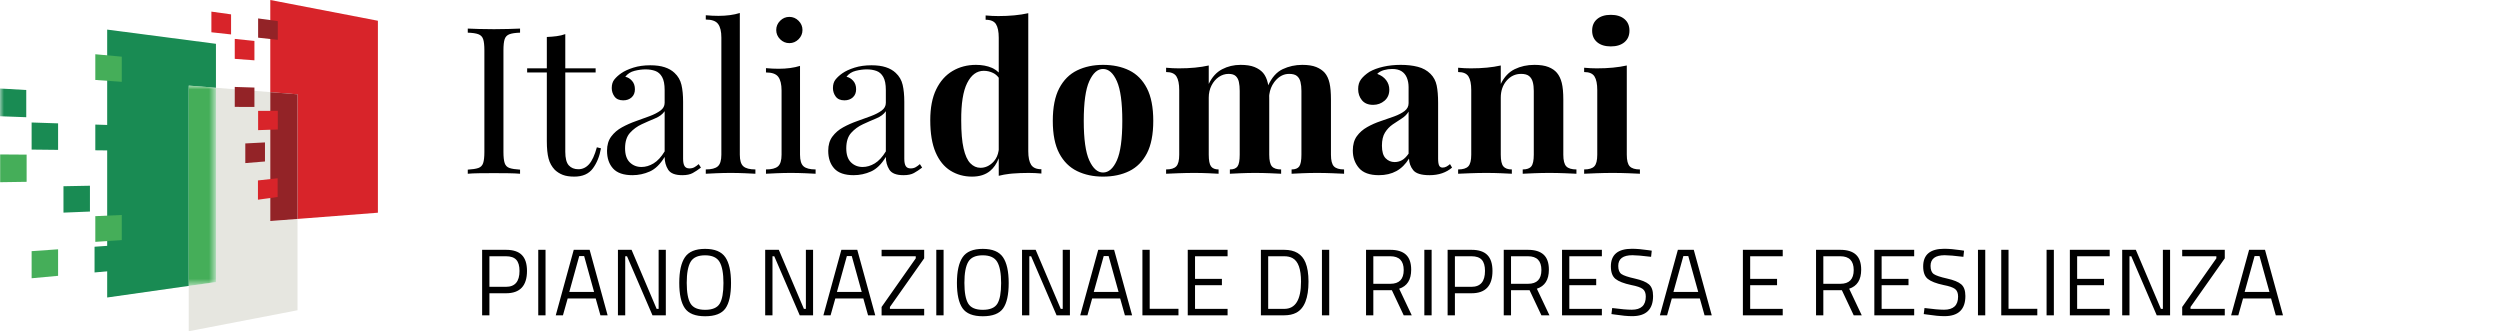 <?xml version="1.0" encoding="UTF-8"?>
<svg width="317px" height="42px" viewBox="0 0 317 42" version="1.1" xmlns="http://www.w3.org/2000/svg" xmlns:xlink="http://www.w3.org/1999/xlink">
    <title>logo-desktop-esteso</title>
    <defs>
        <polygon id="path-1" points="0 0 27.382 0 27.382 25.398 0 25.398"></polygon>
    </defs>
    <g id="logo-desktop-esteso" stroke="none" stroke-width="1" fill="none" fill-rule="evenodd">
        <g id="Group" transform="translate(-0, 0)">
            <rect id="Rectangle" fill-opacity="0" fill="#FFFFFF" x="0" y="0" width="289" height="42"></rect>
            <path d="M65.943,22.031 L65.943,21.511 C65.353,21.476 64.907,21.407 64.604,21.303 C64.3,21.199 64.097,20.991 63.993,20.679 C63.889,20.367 63.837,19.899 63.837,19.275 L63.837,19.275 L63.837,6.379 C63.837,5.737 63.889,5.265 63.993,4.962 C64.097,4.658 64.3,4.45 64.604,4.338 C64.907,4.225 65.353,4.16 65.943,4.143 L65.943,4.143 L65.943,3.623 C65.544,3.64 65.046,3.657 64.448,3.675 C63.85,3.692 63.247,3.701 62.641,3.701 C61.965,3.701 61.332,3.692 60.743,3.675 C60.153,3.657 59.677,3.64 59.313,3.623 L59.313,3.623 L59.313,4.143 C59.902,4.16 60.348,4.225 60.652,4.338 C60.955,4.45 61.159,4.658 61.263,4.962 C61.367,5.265 61.419,5.737 61.419,6.379 L61.419,6.379 L61.419,19.275 C61.419,19.899 61.367,20.367 61.263,20.679 C61.159,20.991 60.955,21.199 60.652,21.303 C60.348,21.407 59.902,21.476 59.313,21.511 L59.313,21.511 L59.313,22.031 C59.677,21.996 60.153,21.974 60.743,21.966 C61.332,21.957 61.965,21.953 62.641,21.953 C63.247,21.953 63.85,21.957 64.448,21.966 C65.046,21.974 65.544,21.996 65.943,22.031 L65.943,22.031 Z M72.822,22.395 C73.879,22.395 74.664,22.048 75.175,21.355 C75.686,20.661 76.029,19.812 76.202,18.807 L76.202,18.807 L75.682,18.677 C75.405,19.682 75.075,20.397 74.694,20.822 C74.313,21.246 73.862,21.459 73.342,21.459 C72.822,21.459 72.415,21.294 72.12,20.965 C71.825,20.635 71.678,20.063 71.678,19.249 L71.678,19.249 L71.678,9.187 L75.526,9.187 L75.526,8.667 L71.678,8.667 L71.678,4.325 C71.349,4.446 70.985,4.533 70.586,4.585 C70.187,4.637 69.771,4.671 69.338,4.689 L69.338,4.689 L69.338,8.667 L66.842,8.667 L66.842,9.187 L69.338,9.187 L69.338,17.897 C69.338,18.815 69.412,19.552 69.559,20.107 C69.706,20.661 69.971,21.138 70.352,21.537 C70.647,21.814 70.985,22.026 71.366,22.174 C71.747,22.321 72.233,22.395 72.822,22.395 Z M86.513,22.213 C87.068,22.213 87.51,22.122 87.839,21.94 C88.169,21.758 88.515,21.528 88.879,21.251 L88.879,21.251 L88.593,20.809 C88.42,20.965 88.242,21.095 88.06,21.199 C87.878,21.303 87.666,21.355 87.423,21.355 C87.129,21.355 86.921,21.255 86.799,21.056 C86.678,20.856 86.617,20.549 86.617,20.133 L86.617,20.133 L86.617,12.905 C86.617,12.073 86.548,11.358 86.409,10.76 C86.271,10.162 85.976,9.655 85.525,9.239 C85.196,8.927 84.78,8.688 84.277,8.524 C83.775,8.359 83.168,8.277 82.457,8.277 C81.66,8.277 80.945,8.376 80.312,8.576 C79.68,8.775 79.164,9.013 78.765,9.291 C78.419,9.533 78.133,9.793 77.907,10.071 C77.682,10.348 77.569,10.712 77.569,11.163 C77.569,11.561 77.686,11.921 77.92,12.242 C78.154,12.562 78.523,12.723 79.025,12.723 C79.459,12.723 79.814,12.597 80.091,12.346 C80.369,12.094 80.507,11.752 80.507,11.319 C80.507,10.885 80.386,10.53 80.143,10.253 C79.901,9.975 79.615,9.802 79.285,9.733 C79.58,9.351 79.974,9.1 80.468,8.979 C80.962,8.857 81.426,8.797 81.859,8.797 C82.31,8.797 82.717,8.862 83.081,8.992 C83.445,9.122 83.736,9.377 83.952,9.759 C84.169,10.14 84.277,10.695 84.277,11.423 L84.277,11.423 L84.277,13.035 C84.277,13.433 84.1,13.763 83.744,14.023 C83.389,14.283 82.934,14.517 82.379,14.725 C81.825,14.933 81.24,15.145 80.624,15.362 C80.009,15.578 79.424,15.838 78.869,16.142 C78.315,16.445 77.86,16.835 77.504,17.312 C77.149,17.788 76.971,18.391 76.971,19.119 C76.971,20.055 77.227,20.804 77.738,21.368 C78.25,21.931 79.069,22.213 80.195,22.213 C80.958,22.213 81.69,22.057 82.392,21.745 C83.094,21.433 83.723,20.817 84.277,19.899 C84.277,20.505 84.425,21.043 84.719,21.511 C85.014,21.979 85.612,22.213 86.513,22.213 Z M81.339,21.173 C80.75,21.173 80.256,20.978 79.857,20.588 C79.459,20.198 79.259,19.604 79.259,18.807 C79.259,17.957 79.467,17.303 79.883,16.844 C80.299,16.384 80.798,16.02 81.378,15.752 C81.959,15.483 82.522,15.236 83.068,15.011 C83.614,14.785 84.017,14.482 84.277,14.101 L84.277,14.101 L84.277,19.197 C83.844,19.907 83.376,20.414 82.873,20.718 C82.371,21.021 81.859,21.173 81.339,21.173 Z M95.785,22.031 L95.785,21.485 C95.074,21.485 94.567,21.355 94.264,21.095 C93.96,20.835 93.809,20.341 93.809,19.613 L93.809,19.613 L93.809,1.647 C93.427,1.768 93.007,1.859 92.548,1.92 C92.088,1.98 91.607,2.011 91.105,2.011 C90.585,2.011 90.047,1.985 89.493,1.933 L89.493,1.933 L89.493,2.479 C90.255,2.479 90.775,2.665 91.053,3.038 C91.33,3.41 91.469,3.987 91.469,4.767 L91.469,4.767 L91.469,19.613 C91.469,20.341 91.317,20.835 91.014,21.095 C90.71,21.355 90.203,21.485 89.493,21.485 L89.493,21.485 L89.493,22.031 C89.787,22.013 90.238,21.992 90.845,21.966 C91.451,21.94 92.049,21.927 92.639,21.927 C93.245,21.927 93.848,21.94 94.446,21.966 C95.044,21.992 95.49,22.013 95.785,22.031 L95.785,22.031 Z M100.09,5.469 C100.541,5.469 100.931,5.304 101.26,4.975 C101.589,4.645 101.754,4.255 101.754,3.805 C101.754,3.354 101.589,2.964 101.26,2.635 C100.931,2.305 100.541,2.141 100.09,2.141 C99.639,2.141 99.249,2.305 98.92,2.635 C98.591,2.964 98.426,3.354 98.426,3.805 C98.426,4.255 98.591,4.645 98.92,4.975 C99.249,5.304 99.639,5.469 100.09,5.469 Z M103.418,22.031 L103.418,21.485 C102.707,21.485 102.2,21.355 101.897,21.095 C101.594,20.835 101.442,20.341 101.442,19.613 L101.442,19.613 L101.442,8.355 C101.061,8.476 100.64,8.567 100.181,8.628 C99.722,8.688 99.241,8.719 98.738,8.719 C98.218,8.719 97.681,8.693 97.126,8.641 L97.126,8.641 L97.126,9.187 C97.889,9.187 98.409,9.373 98.686,9.746 C98.963,10.118 99.102,10.695 99.102,11.475 L99.102,11.475 L99.102,19.613 C99.102,20.341 98.95,20.835 98.647,21.095 C98.344,21.355 97.837,21.485 97.126,21.485 L97.126,21.485 L97.126,22.031 C97.421,22.013 97.871,21.992 98.478,21.966 C99.085,21.94 99.683,21.927 100.272,21.927 C100.879,21.927 101.481,21.94 102.079,21.966 C102.677,21.992 103.123,22.013 103.418,22.031 L103.418,22.031 Z M114.561,22.213 C115.116,22.213 115.558,22.122 115.887,21.94 C116.217,21.758 116.563,21.528 116.927,21.251 L116.927,21.251 L116.641,20.809 C116.468,20.965 116.29,21.095 116.108,21.199 C115.926,21.303 115.714,21.355 115.471,21.355 C115.177,21.355 114.969,21.255 114.847,21.056 C114.726,20.856 114.665,20.549 114.665,20.133 L114.665,20.133 L114.665,12.905 C114.665,12.073 114.596,11.358 114.457,10.76 C114.319,10.162 114.024,9.655 113.573,9.239 C113.244,8.927 112.828,8.688 112.325,8.524 C111.823,8.359 111.216,8.277 110.505,8.277 C109.708,8.277 108.993,8.376 108.36,8.576 C107.728,8.775 107.212,9.013 106.813,9.291 C106.467,9.533 106.181,9.793 105.955,10.071 C105.73,10.348 105.617,10.712 105.617,11.163 C105.617,11.561 105.734,11.921 105.968,12.242 C106.202,12.562 106.571,12.723 107.073,12.723 C107.507,12.723 107.862,12.597 108.139,12.346 C108.417,12.094 108.555,11.752 108.555,11.319 C108.555,10.885 108.434,10.53 108.191,10.253 C107.949,9.975 107.663,9.802 107.333,9.733 C107.628,9.351 108.022,9.1 108.516,8.979 C109.01,8.857 109.474,8.797 109.907,8.797 C110.358,8.797 110.765,8.862 111.129,8.992 C111.493,9.122 111.784,9.377 112,9.759 C112.217,10.14 112.325,10.695 112.325,11.423 L112.325,11.423 L112.325,13.035 C112.325,13.433 112.148,13.763 111.792,14.023 C111.437,14.283 110.982,14.517 110.427,14.725 C109.873,14.933 109.288,15.145 108.672,15.362 C108.057,15.578 107.472,15.838 106.917,16.142 C106.363,16.445 105.908,16.835 105.552,17.312 C105.197,17.788 105.019,18.391 105.019,19.119 C105.019,20.055 105.275,20.804 105.786,21.368 C106.298,21.931 107.117,22.213 108.243,22.213 C109.006,22.213 109.738,22.057 110.44,21.745 C111.142,21.433 111.771,20.817 112.325,19.899 C112.325,20.505 112.473,21.043 112.767,21.511 C113.062,21.979 113.66,22.213 114.561,22.213 Z M109.387,21.173 C108.798,21.173 108.304,20.978 107.905,20.588 C107.507,20.198 107.307,19.604 107.307,18.807 C107.307,17.957 107.515,17.303 107.931,16.844 C108.347,16.384 108.846,16.02 109.426,15.752 C110.007,15.483 110.57,15.236 111.116,15.011 C111.662,14.785 112.065,14.482 112.325,14.101 L112.325,14.101 L112.325,19.197 C111.892,19.907 111.424,20.414 110.921,20.718 C110.419,21.021 109.907,21.173 109.387,21.173 Z M123.261,22.395 C124.197,22.395 124.955,22.156 125.536,21.68 C126,21.298 126.362,20.776 126.622,20.111 L126.64,20.06 L126.641,22.291 C127.071,22.18 127.531,22.097 128.022,22.041 L128.396,22.005 C129.028,21.953 129.709,21.927 130.437,21.927 C130.974,21.927 131.511,21.953 132.049,22.005 L132.049,22.005 L132.049,21.459 C131.425,21.459 130.991,21.272 130.749,20.9 C130.506,20.527 130.385,19.951 130.385,19.171 L130.385,19.171 L130.385,1.673 C129.847,1.794 129.258,1.885 128.617,1.946 C127.975,2.006 127.299,2.037 126.589,2.037 C126.069,2.037 125.531,2.011 124.977,1.959 L124.977,1.959 L124.977,2.505 C125.618,2.505 126.056,2.691 126.29,3.064 C126.524,3.436 126.641,4.013 126.641,4.793 L126.641,4.793 L126.64,9.198 L126.621,9.177 C126.425,8.982 126.204,8.82 125.959,8.692 L125.77,8.602 C125.189,8.35 124.517,8.225 123.755,8.225 C122.645,8.225 121.653,8.485 120.778,9.005 C119.902,9.525 119.213,10.3 118.711,11.332 C118.208,12.363 117.957,13.667 117.957,15.245 C117.957,16.909 118.182,18.265 118.633,19.314 C119.083,20.362 119.712,21.138 120.518,21.641 C121.324,22.143 122.238,22.395 123.261,22.395 Z M124.327,21.277 C123.841,21.277 123.412,21.086 123.04,20.705 C122.667,20.323 122.381,19.695 122.182,18.82 C121.982,17.944 121.883,16.77 121.883,15.297 C121.865,13.147 122.117,11.557 122.637,10.526 C123.157,9.494 123.859,8.979 124.743,8.979 C125.159,8.979 125.553,9.07 125.926,9.252 C126.192,9.382 126.421,9.571 126.612,9.821 L126.64,9.863 L126.64,18.987 L126.62,19.135 C126.535,19.647 126.344,20.079 126.047,20.429 L125.913,20.575 C125.445,21.043 124.916,21.277 124.327,21.277 Z M139.864,22.395 C141.129,22.395 142.239,22.161 143.192,21.693 C144.145,21.225 144.891,20.475 145.428,19.444 C145.965,18.412 146.234,17.039 146.234,15.323 C146.234,13.607 145.965,12.229 145.428,11.189 C144.891,10.149 144.145,9.395 143.192,8.927 C142.239,8.459 141.129,8.225 139.864,8.225 C138.633,8.225 137.537,8.459 136.575,8.927 C135.613,9.395 134.859,10.149 134.313,11.189 C133.767,12.229 133.494,13.607 133.494,15.323 C133.494,17.039 133.767,18.412 134.313,19.444 C134.859,20.475 135.613,21.225 136.575,21.693 C137.537,22.161 138.633,22.395 139.864,22.395 Z M139.864,21.875 C139.171,21.875 138.59,21.363 138.122,20.341 C137.654,19.318 137.42,17.645 137.42,15.323 C137.42,13 137.654,11.323 138.122,10.292 C138.59,9.26 139.171,8.745 139.864,8.745 C140.575,8.745 141.16,9.26 141.619,10.292 C142.078,11.323 142.308,13 142.308,15.323 C142.308,17.645 142.078,19.318 141.619,20.341 C141.16,21.363 140.575,21.875 139.864,21.875 Z M170.429,22.031 L170.429,21.485 C169.823,21.485 169.394,21.355 169.142,21.095 C168.891,20.835 168.765,20.341 168.765,19.613 L168.765,19.613 L168.765,12.619 C168.765,11.752 168.705,11.054 168.583,10.526 C168.462,9.997 168.263,9.568 167.985,9.239 C167.708,8.927 167.344,8.68 166.893,8.498 C166.443,8.316 165.853,8.225 165.125,8.225 C164.241,8.225 163.414,8.407 162.642,8.771 C161.871,9.135 161.251,9.837 160.783,10.877 L160.813,10.813 L160.8,10.732 L160.8,10.732 L160.757,10.526 C160.636,9.997 160.437,9.568 160.159,9.239 C159.882,8.927 159.518,8.68 159.067,8.498 C158.617,8.316 158.027,8.225 157.299,8.225 C156.45,8.225 155.67,8.411 154.959,8.784 C154.249,9.156 153.685,9.776 153.269,10.643 L153.269,10.643 L153.269,8.303 C152.732,8.424 152.147,8.515 151.514,8.576 C150.882,8.636 150.201,8.667 149.473,8.667 C148.953,8.667 148.416,8.641 147.861,8.589 L147.861,8.589 L147.861,9.135 C148.503,9.135 148.94,9.321 149.174,9.694 C149.408,10.066 149.525,10.643 149.525,11.423 L149.525,11.423 L149.525,19.613 C149.525,20.341 149.4,20.835 149.148,21.095 C148.897,21.355 148.468,21.485 147.861,21.485 L147.861,21.485 L147.861,22.031 C148.208,22.013 148.728,21.992 149.421,21.966 C150.115,21.94 150.791,21.927 151.449,21.927 C152.056,21.927 152.65,21.94 153.23,21.966 C153.811,21.992 154.24,22.013 154.517,22.031 L154.517,22.031 L154.517,21.485 C154.067,21.485 153.746,21.355 153.555,21.095 C153.365,20.835 153.269,20.341 153.269,19.613 L153.269,19.613 L153.269,12.385 C153.269,11.813 153.386,11.297 153.62,10.838 C153.854,10.378 154.162,10.019 154.543,9.759 C154.925,9.499 155.341,9.369 155.791,9.369 C156.19,9.369 156.489,9.46 156.688,9.642 C156.888,9.824 157.022,10.075 157.091,10.396 C157.161,10.716 157.195,11.093 157.195,11.527 L157.195,11.527 L157.195,19.613 C157.195,20.341 157.104,20.835 156.922,21.095 C156.74,21.355 156.415,21.485 155.947,21.485 L155.947,21.485 L155.947,22.031 C156.259,22.013 156.719,21.992 157.325,21.966 C157.932,21.94 158.547,21.927 159.171,21.927 C159.778,21.927 160.398,21.94 161.03,21.966 C161.663,21.992 162.135,22.013 162.447,22.031 L162.447,22.031 L162.447,21.485 C161.893,21.485 161.503,21.355 161.277,21.095 C161.052,20.835 160.939,20.341 160.939,19.613 L160.939,19.613 L160.939,12.619 C160.939,12.51 160.938,12.405 160.937,12.302 L160.932,12.153 L160.953,11.959 C161.033,11.39 161.232,10.887 161.55,10.449 L161.693,10.266 C162.196,9.668 162.785,9.369 163.461,9.369 C163.912,9.369 164.246,9.46 164.462,9.642 C164.679,9.824 164.826,10.075 164.904,10.396 C164.982,10.716 165.021,11.093 165.021,11.527 L165.021,11.527 L165.021,19.613 C165.021,20.341 164.93,20.835 164.748,21.095 C164.566,21.355 164.241,21.485 163.773,21.485 L163.773,21.485 L163.773,22.031 C164.085,22.013 164.545,21.992 165.151,21.966 C165.758,21.94 166.373,21.927 166.997,21.927 C167.639,21.927 168.289,21.94 168.947,21.966 C169.606,21.992 170.1,22.013 170.429,22.031 L170.429,22.031 Z M181.261,22.213 C181.85,22.213 182.383,22.13 182.86,21.966 C183.336,21.801 183.757,21.563 184.121,21.251 L184.121,21.251 L183.861,20.809 C183.722,20.93 183.575,21.034 183.419,21.121 C183.263,21.207 183.098,21.251 182.925,21.251 C182.717,21.251 182.569,21.164 182.483,20.991 C182.396,20.817 182.353,20.523 182.353,20.107 L182.353,20.107 L182.353,13.035 C182.353,12.151 182.292,11.418 182.171,10.838 C182.049,10.257 181.789,9.767 181.391,9.369 C180.957,8.935 180.42,8.636 179.779,8.472 C179.137,8.307 178.418,8.225 177.621,8.225 C176.823,8.225 176.082,8.303 175.398,8.459 C174.713,8.615 174.128,8.831 173.643,9.109 C173.192,9.403 172.841,9.715 172.59,10.045 C172.338,10.374 172.213,10.79 172.213,11.293 C172.213,11.847 172.373,12.32 172.694,12.71 C173.014,13.1 173.487,13.295 174.111,13.295 C174.665,13.295 175.146,13.121 175.554,12.775 C175.961,12.428 176.165,11.96 176.165,11.371 C176.165,10.92 176.03,10.517 175.762,10.162 C175.493,9.806 175.116,9.542 174.631,9.369 C174.856,9.143 175.142,8.983 175.489,8.888 C175.835,8.792 176.182,8.745 176.529,8.745 C177.014,8.745 177.408,8.84 177.712,9.031 C178.015,9.221 178.24,9.494 178.388,9.85 C178.535,10.205 178.609,10.608 178.609,11.059 L178.609,11.059 L178.609,13.087 C178.609,13.485 178.44,13.815 178.102,14.075 C177.764,14.335 177.322,14.564 176.776,14.764 C176.23,14.963 175.658,15.162 175.06,15.362 C174.462,15.561 173.894,15.812 173.357,16.116 C172.819,16.419 172.382,16.805 172.044,17.273 C171.706,17.741 171.537,18.347 171.537,19.093 C171.537,19.959 171.797,20.696 172.317,21.303 C172.837,21.909 173.677,22.213 174.839,22.213 C175.688,22.213 176.429,22.039 177.062,21.693 C177.694,21.346 178.227,20.817 178.661,20.107 C178.678,20.661 178.856,21.151 179.194,21.576 C179.532,22 180.221,22.213 181.261,22.213 Z M176.841,20.549 C176.39,20.549 176.009,20.388 175.697,20.068 C175.385,19.747 175.229,19.214 175.229,18.469 C175.229,17.775 175.359,17.221 175.619,16.805 C175.879,16.389 176.204,16.046 176.594,15.778 C176.984,15.509 177.365,15.258 177.738,15.024 C178.11,14.79 178.401,14.499 178.609,14.153 L178.609,14.153 L178.609,19.483 C178.331,19.881 178.05,20.159 177.764,20.315 C177.478,20.471 177.17,20.549 176.841,20.549 Z M199.892,22.031 L199.892,21.485 C199.285,21.485 198.856,21.355 198.605,21.095 C198.354,20.835 198.228,20.341 198.228,19.613 L198.228,19.613 L198.228,12.619 C198.228,11.735 198.163,11.033 198.033,10.513 C197.903,9.993 197.699,9.568 197.422,9.239 C197.162,8.927 196.802,8.68 196.343,8.498 C195.884,8.316 195.29,8.225 194.562,8.225 C193.643,8.225 192.811,8.407 192.066,8.771 C191.321,9.135 190.731,9.759 190.298,10.643 L190.298,10.643 L190.298,8.303 C189.761,8.424 189.176,8.515 188.543,8.576 C187.91,8.636 187.23,8.667 186.502,8.667 C185.982,8.667 185.445,8.641 184.89,8.589 L184.89,8.589 L184.89,9.135 C185.531,9.135 185.969,9.321 186.203,9.694 C186.437,10.066 186.554,10.643 186.554,11.423 L186.554,11.423 L186.554,19.613 C186.554,20.341 186.428,20.835 186.177,21.095 C185.926,21.355 185.497,21.485 184.89,21.485 L184.89,21.485 L184.89,22.031 C185.237,22.013 185.757,21.992 186.45,21.966 C187.143,21.94 187.819,21.927 188.478,21.927 C189.119,21.927 189.739,21.94 190.337,21.966 C190.935,21.992 191.39,22.013 191.702,22.031 L191.702,22.031 L191.702,21.485 C191.199,21.485 190.84,21.355 190.623,21.095 C190.406,20.835 190.298,20.341 190.298,19.613 L190.298,19.613 L190.298,12.385 C190.298,11.518 190.545,10.799 191.039,10.227 C191.533,9.655 192.144,9.369 192.872,9.369 C193.323,9.369 193.661,9.46 193.886,9.642 C194.111,9.824 194.267,10.075 194.354,10.396 C194.441,10.716 194.484,11.093 194.484,11.527 L194.484,11.527 L194.484,19.613 C194.484,20.341 194.38,20.835 194.172,21.095 C193.964,21.355 193.6,21.485 193.08,21.485 L193.08,21.485 L193.08,22.031 C193.409,22.013 193.89,21.992 194.523,21.966 C195.156,21.94 195.801,21.927 196.46,21.927 C197.101,21.927 197.751,21.94 198.41,21.966 C199.069,21.992 199.563,22.013 199.892,22.031 L199.892,22.031 Z M204.249,5.885 C204.977,5.885 205.554,5.707 205.978,5.352 C206.403,4.996 206.615,4.507 206.615,3.883 C206.615,3.259 206.403,2.769 205.978,2.414 C205.554,2.058 204.977,1.881 204.249,1.881 C203.521,1.881 202.945,2.058 202.52,2.414 C202.096,2.769 201.883,3.259 201.883,3.883 C201.883,4.507 202.096,4.996 202.52,5.352 C202.945,5.707 203.521,5.885 204.249,5.885 Z M207.941,22.031 L207.941,21.485 C207.335,21.485 206.906,21.355 206.654,21.095 C206.403,20.835 206.277,20.341 206.277,19.613 L206.277,19.613 L206.277,8.303 C205.74,8.424 205.155,8.515 204.522,8.576 C203.89,8.636 203.209,8.667 202.481,8.667 C201.961,8.667 201.424,8.641 200.869,8.589 L200.869,8.589 L200.869,9.135 C201.511,9.135 201.948,9.321 202.182,9.694 C202.416,10.066 202.533,10.643 202.533,11.423 L202.533,11.423 L202.533,19.613 C202.533,20.341 202.408,20.835 202.156,21.095 C201.905,21.355 201.476,21.485 200.869,21.485 L200.869,21.485 L200.869,22.031 C201.216,22.013 201.736,21.992 202.429,21.966 C203.123,21.94 203.807,21.927 204.483,21.927 C205.159,21.927 205.827,21.94 206.485,21.966 C207.144,21.992 207.629,22.013 207.941,22.031 L207.941,22.031 Z" id="Italiadomani" fill="#000000" fill-rule="nonzero"></path>
            <path d="M62.058,39.981 L62.058,37.185 L64.17,37.185 C65.938,37.185 66.822,36.241 66.822,34.353 C66.822,33.449 66.606,32.777 66.174,32.337 C65.742,31.897 65.074,31.677 64.17,31.677 L64.17,31.677 L61.134,31.677 L61.134,39.981 L62.058,39.981 Z M64.158,36.369 L62.058,36.369 L62.058,32.493 L64.158,32.493 C64.758,32.493 65.194,32.643 65.466,32.943 C65.738,33.243 65.874,33.713 65.874,34.353 C65.874,35.697 65.302,36.369 64.158,36.369 L64.158,36.369 Z M69.174,39.981 L69.174,31.677 L68.25,31.677 L68.25,39.981 L69.174,39.981 Z M71.382,39.981 L71.982,37.845 L75.534,37.845 L76.134,39.981 L77.046,39.981 L74.766,31.677 L72.75,31.677 L70.47,39.981 L71.382,39.981 Z M75.33,37.017 L72.186,37.017 L73.446,32.469 L74.07,32.469 L75.33,37.017 Z M79.278,39.981 L79.278,32.493 L79.506,32.493 L82.734,39.981 L84.426,39.981 L84.426,31.677 L83.514,31.677 L83.514,39.165 L83.262,39.165 L80.082,31.677 L78.354,31.677 L78.354,39.981 L79.278,39.981 Z M89.412,40.101 C90.656,40.101 91.514,39.769 91.986,39.105 C92.458,38.441 92.694,37.369 92.694,35.889 C92.694,34.409 92.452,33.317 91.968,32.613 C91.484,31.909 90.63,31.557 89.406,31.557 C88.182,31.557 87.33,31.911 86.85,32.619 C86.37,33.327 86.13,34.411 86.13,35.871 C86.13,37.331 86.366,38.401 86.838,39.081 C87.31,39.761 88.168,40.101 89.412,40.101 Z M89.412,39.285 C88.496,39.285 87.878,39.019 87.558,38.487 C87.238,37.955 87.078,37.081 87.078,35.865 C87.078,34.649 87.24,33.763 87.564,33.207 C87.888,32.651 88.5,32.373 89.4,32.373 C90.3,32.373 90.914,32.653 91.242,33.213 C91.57,33.773 91.734,34.665 91.734,35.889 C91.734,37.113 91.576,37.985 91.26,38.505 C90.944,39.025 90.328,39.285 89.412,39.285 Z M97.95,39.981 L97.95,32.493 L98.178,32.493 L101.406,39.981 L103.098,39.981 L103.098,31.677 L102.186,31.677 L102.186,39.165 L101.934,39.165 L98.754,31.677 L97.026,31.677 L97.026,39.981 L97.95,39.981 Z M105.318,39.981 L105.918,37.845 L109.47,37.845 L110.07,39.981 L110.982,39.981 L108.702,31.677 L106.686,31.677 L104.406,39.981 L105.318,39.981 Z M109.266,37.017 L106.122,37.017 L107.382,32.469 L108.006,32.469 L109.266,37.017 Z M117.186,39.993 L117.186,39.165 L112.842,39.165 L112.842,38.925 L117.186,32.757 L117.186,31.677 L111.786,31.677 L111.786,32.493 L116.118,32.493 L116.118,32.757 L111.786,38.925 L111.786,39.993 L117.186,39.993 Z M119.646,39.981 L119.646,31.677 L118.722,31.677 L118.722,39.981 L119.646,39.981 Z M124.62,40.101 C125.864,40.101 126.722,39.769 127.194,39.105 C127.666,38.441 127.902,37.369 127.902,35.889 C127.902,34.409 127.66,33.317 127.176,32.613 C126.692,31.909 125.838,31.557 124.614,31.557 C123.39,31.557 122.538,31.911 122.058,32.619 C121.578,33.327 121.338,34.411 121.338,35.871 C121.338,37.331 121.574,38.401 122.046,39.081 C122.518,39.761 123.376,40.101 124.62,40.101 Z M124.62,39.285 C123.704,39.285 123.086,39.019 122.766,38.487 C122.446,37.955 122.286,37.081 122.286,35.865 C122.286,34.649 122.448,33.763 122.772,33.207 C123.096,32.651 123.708,32.373 124.608,32.373 C125.508,32.373 126.122,32.653 126.45,33.213 C126.778,33.773 126.942,34.665 126.942,35.889 C126.942,37.113 126.784,37.985 126.468,38.505 C126.152,39.025 125.536,39.285 124.62,39.285 Z M130.518,39.981 L130.518,32.493 L130.746,32.493 L133.974,39.981 L135.666,39.981 L135.666,31.677 L134.754,31.677 L134.754,39.165 L134.502,39.165 L131.322,31.677 L129.594,31.677 L129.594,39.981 L130.518,39.981 Z M137.886,39.981 L138.486,37.845 L142.038,37.845 L142.638,39.981 L143.55,39.981 L141.27,31.677 L139.254,31.677 L136.974,39.981 L137.886,39.981 Z M141.834,37.017 L138.69,37.017 L139.95,32.469 L140.574,32.469 L141.834,37.017 Z M149.43,39.981 L149.43,39.153 L145.782,39.153 L145.782,31.677 L144.858,31.677 L144.858,39.981 L149.43,39.981 Z M155.658,39.981 L155.658,39.165 L151.53,39.165 L151.53,36.165 L154.938,36.165 L154.938,35.361 L151.53,35.361 L151.53,32.493 L155.658,32.493 L155.658,31.677 L150.606,31.677 L150.606,39.981 L155.658,39.981 Z M162.846,39.981 C163.438,39.981 163.942,39.873 164.358,39.657 C165.398,39.113 165.918,37.797 165.918,35.709 C165.918,34.709 165.79,33.901 165.534,33.285 C165.094,32.213 164.198,31.677 162.846,31.677 L162.846,31.677 L159.882,31.677 L159.882,39.981 L162.846,39.981 Z M162.846,39.165 L160.806,39.165 L160.806,32.493 L162.846,32.493 C163.262,32.493 163.614,32.573 163.902,32.733 C164.614,33.125 164.97,34.117 164.97,35.709 C164.97,38.013 164.262,39.165 162.846,39.165 L162.846,39.165 Z M168.546,39.981 L168.546,31.677 L167.622,31.677 L167.622,39.981 L168.546,39.981 Z M174.138,39.981 L174.138,36.801 L176.49,36.801 L177.99,39.981 L179.01,39.981 L177.414,36.609 C178.43,36.281 178.938,35.477 178.938,34.197 C178.938,33.333 178.716,32.697 178.272,32.289 C177.828,31.881 177.166,31.677 176.286,31.677 L176.286,31.677 L173.214,31.677 L173.214,39.981 L174.138,39.981 Z M176.298,35.985 L174.138,35.985 L174.138,32.493 L176.286,32.493 C177.422,32.493 177.99,33.075 177.99,34.239 C177.99,35.403 177.426,35.985 176.298,35.985 L176.298,35.985 Z M181.53,39.981 L181.53,31.677 L180.606,31.677 L180.606,39.981 L181.53,39.981 Z M184.482,39.981 L184.482,37.185 L186.594,37.185 C188.362,37.185 189.246,36.241 189.246,34.353 C189.246,33.449 189.03,32.777 188.598,32.337 C188.166,31.897 187.498,31.677 186.594,31.677 L186.594,31.677 L183.558,31.677 L183.558,39.981 L184.482,39.981 Z M186.582,36.369 L184.482,36.369 L184.482,32.493 L186.582,32.493 C187.182,32.493 187.618,32.643 187.89,32.943 C188.162,33.243 188.298,33.713 188.298,34.353 C188.298,35.697 187.726,36.369 186.582,36.369 L186.582,36.369 Z M191.598,39.981 L191.598,36.801 L193.95,36.801 L195.45,39.981 L196.47,39.981 L194.874,36.609 C195.89,36.281 196.398,35.477 196.398,34.197 C196.398,33.333 196.176,32.697 195.732,32.289 C195.288,31.881 194.626,31.677 193.746,31.677 L193.746,31.677 L190.674,31.677 L190.674,39.981 L191.598,39.981 Z M193.758,35.985 L191.598,35.985 L191.598,32.493 L193.746,32.493 C194.882,32.493 195.45,33.075 195.45,34.239 C195.45,35.403 194.886,35.985 193.758,35.985 L193.758,35.985 Z M203.118,39.981 L203.118,39.165 L198.99,39.165 L198.99,36.165 L202.398,36.165 L202.398,35.361 L198.99,35.361 L198.99,32.493 L203.118,32.493 L203.118,31.677 L198.066,31.677 L198.066,39.981 L203.118,39.981 Z M206.958,40.089 C208.726,40.089 209.61,39.237 209.61,37.533 C209.61,36.845 209.434,36.351 209.082,36.051 C208.73,35.751 208.132,35.507 207.288,35.319 C206.444,35.131 205.884,34.943 205.608,34.755 C205.332,34.567 205.194,34.221 205.194,33.717 C205.194,32.813 205.794,32.361 206.994,32.361 C207.458,32.361 208.246,32.429 209.358,32.565 L209.358,32.565 L209.442,31.785 L209.034,31.725 C208.218,31.605 207.518,31.545 206.934,31.545 C205.15,31.545 204.258,32.289 204.258,33.777 C204.258,34.521 204.454,35.051 204.846,35.367 C205.238,35.683 205.902,35.941 206.838,36.141 C207.55,36.277 208.036,36.443 208.296,36.639 C208.556,36.835 208.686,37.157 208.686,37.605 C208.686,38.717 208.094,39.273 206.91,39.273 C206.342,39.273 205.514,39.201 204.426,39.057 L204.426,39.057 L204.33,39.825 L204.762,39.885 C205.642,40.021 206.374,40.089 206.958,40.089 Z M211.386,39.981 L211.986,37.845 L215.538,37.845 L216.138,39.981 L217.05,39.981 L214.77,31.677 L212.754,31.677 L210.474,39.981 L211.386,39.981 Z M215.334,37.017 L212.19,37.017 L213.45,32.469 L214.074,32.469 L215.334,37.017 Z M226.05,39.981 L226.05,39.165 L221.922,39.165 L221.922,36.165 L225.33,36.165 L225.33,35.361 L221.922,35.361 L221.922,32.493 L226.05,32.493 L226.05,31.677 L220.998,31.677 L220.998,39.981 L226.05,39.981 Z M231.198,39.981 L231.198,36.801 L233.55,36.801 L235.05,39.981 L236.07,39.981 L234.474,36.609 C235.49,36.281 235.998,35.477 235.998,34.197 C235.998,33.333 235.776,32.697 235.332,32.289 C234.888,31.881 234.226,31.677 233.346,31.677 L233.346,31.677 L230.274,31.677 L230.274,39.981 L231.198,39.981 Z M233.358,35.985 L231.198,35.985 L231.198,32.493 L233.346,32.493 C234.482,32.493 235.05,33.075 235.05,34.239 C235.05,35.403 234.486,35.985 233.358,35.985 L233.358,35.985 Z M242.718,39.981 L242.718,39.165 L238.59,39.165 L238.59,36.165 L241.998,36.165 L241.998,35.361 L238.59,35.361 L238.59,32.493 L242.718,32.493 L242.718,31.677 L237.666,31.677 L237.666,39.981 L242.718,39.981 Z M246.558,40.089 C248.326,40.089 249.21,39.237 249.21,37.533 C249.21,36.845 249.034,36.351 248.682,36.051 C248.33,35.751 247.732,35.507 246.888,35.319 C246.044,35.131 245.484,34.943 245.208,34.755 C244.932,34.567 244.794,34.221 244.794,33.717 C244.794,32.813 245.394,32.361 246.594,32.361 C247.058,32.361 247.846,32.429 248.958,32.565 L248.958,32.565 L249.042,31.785 L248.634,31.725 C247.818,31.605 247.118,31.545 246.534,31.545 C244.75,31.545 243.858,32.289 243.858,33.777 C243.858,34.521 244.054,35.051 244.446,35.367 C244.838,35.683 245.502,35.941 246.438,36.141 C247.15,36.277 247.636,36.443 247.896,36.639 C248.156,36.835 248.286,37.157 248.286,37.605 C248.286,38.717 247.694,39.273 246.51,39.273 C245.942,39.273 245.114,39.201 244.026,39.057 L244.026,39.057 L243.93,39.825 L244.362,39.885 C245.242,40.021 245.974,40.089 246.558,40.089 Z M251.73,39.981 L251.73,31.677 L250.806,31.677 L250.806,39.981 L251.73,39.981 Z M258.33,39.981 L258.33,39.153 L254.682,39.153 L254.682,31.677 L253.758,31.677 L253.758,39.981 L258.33,39.981 Z M260.43,39.981 L260.43,31.677 L259.506,31.677 L259.506,39.981 L260.43,39.981 Z M267.51,39.981 L267.51,39.165 L263.382,39.165 L263.382,36.165 L266.79,36.165 L266.79,35.361 L263.382,35.361 L263.382,32.493 L267.51,32.493 L267.51,31.677 L262.458,31.677 L262.458,39.981 L267.51,39.981 Z M270.018,39.981 L270.018,32.493 L270.246,32.493 L273.474,39.981 L275.166,39.981 L275.166,31.677 L274.254,31.677 L274.254,39.165 L274.002,39.165 L270.822,31.677 L269.094,31.677 L269.094,39.981 L270.018,39.981 Z M282.102,39.993 L282.102,39.165 L277.758,39.165 L277.758,38.925 L282.102,32.757 L282.102,31.677 L276.702,31.677 L276.702,32.493 L281.034,32.493 L281.034,32.757 L276.702,38.925 L276.702,39.993 L282.102,39.993 Z M283.818,39.981 L284.418,37.845 L287.97,37.845 L288.57,39.981 L289.482,39.981 L287.202,31.677 L285.186,31.677 L282.906,39.981 L283.818,39.981 Z M287.766,37.017 L284.622,37.017 L285.882,32.469 L286.506,32.469 L287.766,37.017 Z" id="PIANONAZIONALEDIRIPRESAERESILIENZA" fill="#000000" fill-rule="nonzero"></path>
        </g>
        <g id="Group-22" transform="translate(0, -0)">
            <path d="M47.918,2.631 C43.37,1.754 38.821,0.877 34.272,0 C34.272,3.894 34.272,7.788 34.272,11.682 C35.422,11.775 36.572,11.867 37.723,11.959 C37.723,17.226 37.723,22.493 37.723,27.76 C41.121,27.497 44.52,27.234 47.918,26.971 C47.918,18.858 47.918,10.744 47.918,2.631" id="Fill-1" fill="#D8242A"></path>
            <path d="M34.272,11.682 C31.975,11.498 29.679,11.314 27.382,11.13 C27.382,19.34 27.382,27.549 27.382,35.76 C26.232,35.924 25.081,36.087 23.931,36.251 C23.931,38.167 23.931,40.083 23.931,42 C28.528,41.113 33.126,40.227 37.723,39.341 C37.723,35.481 37.723,31.62 37.723,27.76 C36.572,27.848 35.422,27.938 34.272,28.026 C34.272,22.579 34.272,17.13 34.272,11.682" id="Fill-2" fill="#E6E6E0"></path>
            <path d="M34.272,11.682 C34.272,17.13 34.272,22.579 34.272,28.026 C35.422,27.938 36.572,27.848 37.723,27.76 C37.723,22.493 37.723,17.226 37.723,11.959 C36.572,11.867 35.422,11.775 34.272,11.682" id="Fill-3" fill="#932327"></path>
            <path d="M27.382,11.13 C27.382,9.272 27.382,7.413 27.382,5.555 C22.785,4.955 18.188,4.355 13.59,3.754 C13.59,15.078 13.59,26.4 13.59,37.723 C17.037,37.232 20.484,36.742 23.931,36.251 C23.931,27.785 23.931,19.319 23.931,10.853 C25.081,10.945 26.232,11.038 27.382,11.13" id="Fill-4" fill="#198B53"></path>
            <g id="Group-8" transform="translate(0, 10.853)">
                <mask id="mask-2" fill="white">
                    <use href="#path-1"></use>
                </mask>
                <g id="Clip-6"></g>
                <path d="M27.382,0.277 C26.232,0.184 25.081,0.092 23.931,0 C23.931,8.466 23.931,16.932 23.931,25.398 C25.081,25.234 26.232,25.071 27.382,24.907 C27.382,16.696 27.382,8.487 27.382,0.277" id="Fill-5" fill="#45AE59" mask="url(#mask-2)"></path>
                <path d="M3.329,4.01 C2.211,3.969 1.092,3.928 -0.027,3.886 C-0.027,2.712 -0.027,1.538 -0.027,0.364 C1.092,0.43 2.211,0.495 3.329,0.56 C3.329,1.71 3.329,2.86 3.329,4.01" id="Fill-7" fill="#198B53" mask="url(#mask-2)"></path>
            </g>
            <path d="M7.366,19.004 C6.248,18.991 5.129,18.979 4.01,18.967 C4.01,17.822 4.01,16.677 4.01,15.532 C5.129,15.569 6.248,15.605 7.366,15.642 C7.366,16.762 7.366,17.883 7.366,19.004" id="Fill-9" fill="#198B53"></path>
            <path d="M15.441,19.093 C14.323,19.08 13.204,19.068 12.085,19.056 C12.085,17.969 12.085,16.882 12.085,15.796 C13.204,15.832 14.323,15.869 15.441,15.905 C15.441,16.968 15.441,18.03 15.441,19.093" id="Fill-10" fill="#198B53"></path>
            <path d="M15.441,10.374 C14.323,10.295 13.204,10.216 12.085,10.137 C12.085,9.051 12.085,7.964 12.085,6.878 C13.204,6.981 14.323,7.084 15.441,7.186 C15.441,8.249 15.441,9.311 15.441,10.374" id="Fill-11" fill="#45AE59"></path>
            <path d="M3.376,23.055 C2.258,23.071 1.139,23.088 0.021,23.104 C0.021,21.931 0.021,20.757 0.021,19.583 C1.139,19.591 2.258,19.599 3.376,19.606 C3.376,20.756 3.376,21.905 3.376,23.055" id="Fill-12" fill="#45AE59"></path>
            <path d="M11.404,26.825 C10.285,26.87 9.167,26.916 8.048,26.961 C8.048,25.845 8.048,24.73 8.048,23.614 C9.167,23.593 10.285,23.572 11.404,23.55 C11.404,24.642 11.404,25.734 11.404,26.825" id="Fill-13" fill="#198B53"></path>
            <path d="M15.441,30.446 C14.323,30.52 13.204,30.594 12.085,30.668 C12.085,29.582 12.085,28.495 12.085,27.409 C13.204,27.359 14.323,27.309 15.441,27.259 C15.441,28.321 15.441,29.384 15.441,30.446" id="Fill-14" fill="#45AE59"></path>
            <path d="M7.366,34.974 C6.248,35.077 5.129,35.18 4.01,35.282 C4.01,34.138 4.01,32.993 4.01,31.847 C5.129,31.769 6.248,31.69 7.366,31.611 C7.366,32.732 7.366,33.853 7.366,34.974" id="Fill-15" fill="#45AE59"></path>
            <path d="M15.345,34.24 C14.226,34.342 13.108,34.446 11.989,34.548 C11.989,33.461 11.989,32.374 11.989,31.286 C13.108,31.208 14.226,31.129 15.345,31.05 C15.345,32.114 15.345,33.177 15.345,34.24" id="Fill-16" fill="#198B53"></path>
            <path d="M29.299,4.366 C29.299,3.518 29.299,2.67 29.299,1.822 C28.467,1.705 27.636,1.59 26.804,1.473 C26.804,2.346 26.804,3.219 26.804,4.092 C27.636,4.183 28.467,4.275 29.299,4.366" id="Fill-17" fill="#D8242A"></path>
            <path d="M32.261,7.648 C32.261,6.829 32.261,6.01 32.261,5.191 C31.43,5.105 30.598,5.018 29.767,4.932 C29.767,5.776 29.767,6.619 29.767,7.463 C30.598,7.524 31.43,7.586 32.261,7.648" id="Fill-18" fill="#D8242A"></path>
            <path d="M32.261,13.561 C32.261,12.742 32.261,11.923 32.261,11.103 C31.43,11.076 30.598,11.049 29.767,11.022 C29.767,11.866 29.767,12.709 29.767,13.553 C30.598,13.556 31.43,13.558 32.261,13.561" id="Fill-19" fill="#932327"></path>
            <path d="M33.599,20.476 C33.599,19.67 33.599,18.864 33.599,18.059 C32.767,18.102 31.935,18.145 31.104,18.188 C31.104,19.019 31.104,19.85 31.104,20.68 C31.935,20.612 32.767,20.544 33.599,20.476" id="Fill-20" fill="#932327"></path>
            <path d="M35.224,5.051 C35.224,4.261 35.224,3.471 35.224,2.681 C34.392,2.566 33.561,2.45 32.729,2.335 C32.729,3.149 32.729,3.963 32.729,4.778 C33.561,4.869 34.392,4.96 35.224,5.051" id="Fill-21" fill="#932327"></path>
            <path d="M35.224,16.42 C35.224,15.631 35.224,14.84 35.224,14.051 C34.392,14.053 33.561,14.056 32.729,14.058 C32.729,14.873 32.729,15.687 32.729,16.502 C33.561,16.475 34.392,16.447 35.224,16.42" id="Fill-22" fill="#D8242A"></path>
            <path d="M35.204,24.975 C35.204,24.185 35.204,23.395 35.204,22.605 C34.372,22.697 33.54,22.788 32.708,22.879 C32.708,23.694 32.708,24.509 32.708,25.323 C33.54,25.207 34.372,25.091 35.204,24.975" id="Fill-23" fill="#D8242A"></path>
        </g>
    </g>
</svg>